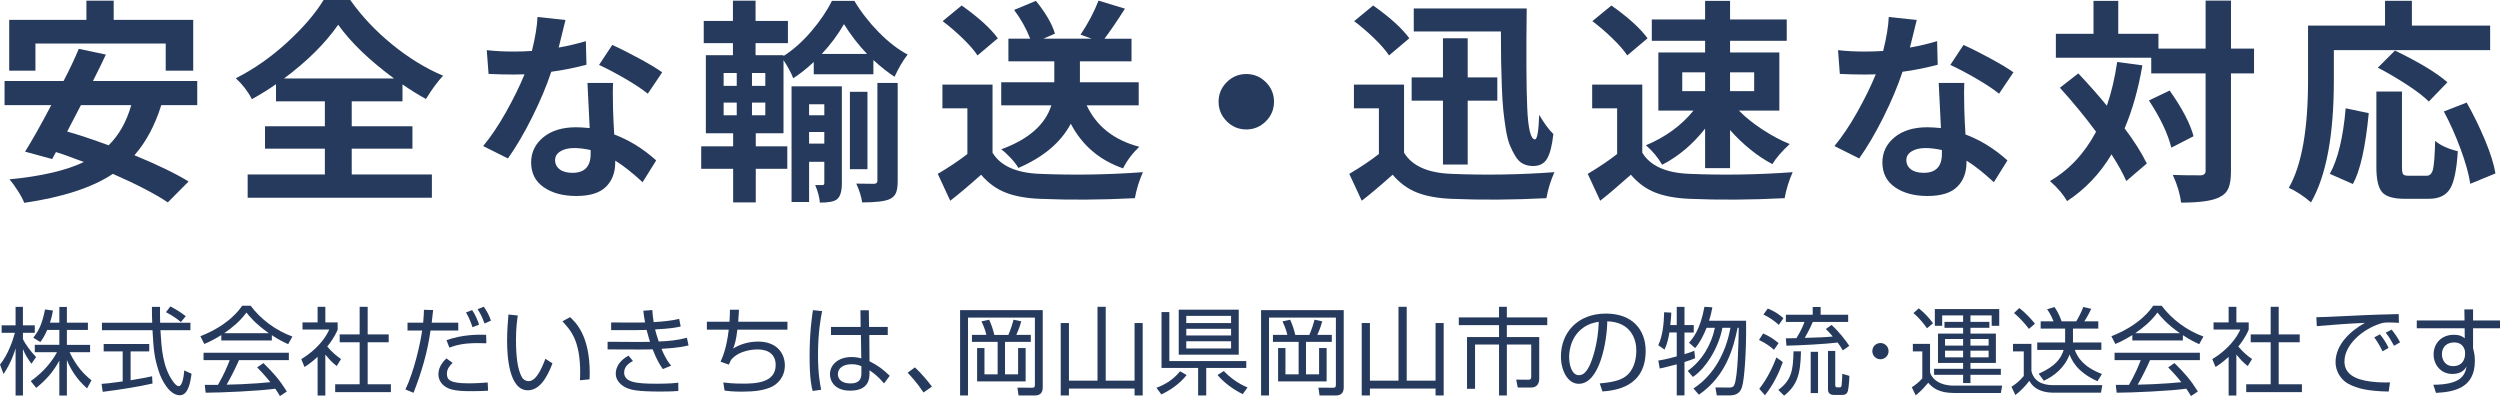 <?xml version="1.0" encoding="utf-8"?>
<!-- Generator: Adobe Illustrator 16.0.0, SVG Export Plug-In . SVG Version: 6.00 Build 0)  -->
<!DOCTYPE svg PUBLIC "-//W3C//DTD SVG 1.1//EN" "http://www.w3.org/Graphics/SVG/1.1/DTD/svg11.dtd">
<svg version="1.1" id="レイヤー_1" xmlns="http://www.w3.org/2000/svg" xmlns:xlink="http://www.w3.org/1999/xlink" x="0px"
	 y="0px" width="489.909px" height="77.609px" viewBox="6954.545 7159.803 489.909 77.609"
	 enable-background="new 6954.545 7159.803 489.909 77.609" xml:space="preserve">
<g>
	<g>
		<path fill="#263A5D" d="M6993.197,7180.402h-7.047c-1.243,3.979-2.998,7.253-5.264,9.823c4.613,1.906,8.15,3.62,10.61,5.139
			l-4.063,4.104c-2.459-1.658-6.051-3.522-10.775-5.595c-4.007,2.68-9.796,4.572-17.366,5.678c-0.222-0.607-0.636-1.389-1.243-2.342
			c-0.607-0.954-1.161-1.706-1.658-2.259c6.271-0.608,11.135-1.741,14.59-3.399c-0.415-0.138-0.995-0.352-1.741-0.643
			c-0.746-0.29-1.423-0.539-2.03-0.746s-1.174-0.395-1.699-0.559l-0.746,1.367l-5.306-1.451c1.326-2.1,3.039-5.14,5.14-9.119h-9.16
			v-4.725H6967c1.133-2.154,2.128-4.254,2.983-6.3l5.307,1.119c-0.607,1.326-1.451,3.054-2.527,5.181h20.434V7180.402z
			 M6961.489,7168.34v5.306h-5.14v-9.946h15.129v-3.771h5.347v3.771h15.584v9.946h-5.388v-5.306H6961.489z M6980.266,7180.402
			h-9.864c-0.248,0.498-0.685,1.333-1.306,2.508c-0.622,1.175-1.085,2.065-1.39,2.673c2.184,0.607,4.892,1.506,8.123,2.693
			C6977.875,7186.261,6979.354,7183.635,6980.266,7180.402z"/>
		<path fill="#263A5D" d="M7023.47,7188.94v5.057h15.709v4.56h-36.102v-4.56h15.129v-5.057h-11.729v-4.393h11.729v-4.892h-9.574
			v-3.356c-1.326,0.938-2.901,1.92-4.727,2.941c-0.773-1.52-1.823-2.887-3.148-4.104c3.508-1.768,6.838-4.088,9.987-6.963
			c3.149-2.873,5.556-5.664,7.212-8.371h5.223c2.267,3.205,5.016,6.121,8.248,8.744c3.232,2.625,6.549,4.658,9.947,6.094
			c-1.051,1.104-2.17,2.625-3.357,4.56c-1.52-0.829-3.054-1.782-4.601-2.86v3.315h-9.946v4.892h11.896v4.393H7023.47z
			 M7010.207,7175.18h21.554c-4.836-3.564-8.483-7.073-10.942-10.527C7018.274,7168.299,7014.738,7171.809,7010.207,7175.18z"/>
		<path fill="#263A5D" d="M7069.352,7167.87l0.117,4.621c-2.375,0.625-4.672,1.082-6.892,1.371
			c-0.938,2.818-2.191,5.793-3.758,8.926c-1.565,3.131-3.146,5.819-4.736,8.064l-4.854-2.427c1.513-1.827,3-4.039,4.463-6.636
			c1.461-2.598,2.674-5.07,3.641-7.42c-0.443,0.026-1.135,0.039-2.074,0.039c-1.593,0-3.25-0.039-4.973-0.117l-0.354-4.658
			c1.618,0.183,3.38,0.273,5.285,0.273c1.148,0,2.336-0.04,3.563-0.118c0.651-2.636,1.019-4.854,1.097-6.655l5.481,0.586
			c-0.681,2.768-1.123,4.568-1.332,5.403C7065.697,7168.834,7067.473,7168.418,7069.352,7167.87z M7069.666,7176.051h5.011
			c-0.054,0.81-0.054,2.506,0,5.09c0.052,1.723,0.131,3.394,0.235,5.011c2.976,1.123,5.715,2.819,8.222,5.09l-2.663,4.267
			c-2.035-1.879-3.823-3.289-5.363-4.228v0.353c0,1.983-0.605,3.576-1.819,4.776s-3.151,1.801-5.813,1.801
			c-2.584,0-4.705-0.567-6.361-1.703c-1.658-1.135-2.486-2.76-2.486-4.874c0-1.982,0.797-3.628,2.39-4.934
			c1.592-1.305,3.731-1.957,6.421-1.957c0.626,0,1.514,0.053,2.662,0.156C7070.096,7184.586,7069.951,7181.638,7069.666,7176.051z
			 M7070.291,7189.952v-0.744c-1.174-0.26-2.244-0.392-3.209-0.392c-1.123,0-2.03,0.215-2.723,0.646
			c-0.692,0.432-1.037,0.998-1.037,1.703c0,0.758,0.3,1.364,0.9,1.821s1.436,0.685,2.506,0.685
			C7069.104,7193.67,7070.291,7192.431,7070.291,7189.952z M7084.307,7173.977l-2.817,4.189c-1.098-0.888-2.604-1.887-4.522-2.996
			c-1.918-1.108-3.597-1.99-5.03-2.643l2.584-3.915c1.461,0.651,3.217,1.533,5.267,2.644
			C7081.833,7172.366,7083.341,7173.272,7084.307,7173.977z"/>
		<path fill="#263A5D" d="M7102.65,7185.915v2.57h6.176v4.393h-6.176v6.59h-4.436v-6.59h-6.258v-4.393h6.258v-2.57h-5.347v-15.293
			h5.306v-2.363h-5.721v-4.352h5.721v-3.979h4.435v3.979h6.342v4.352h-6.342v2.363h5.472v0.166c1.906-1.215,3.724-2.832,5.451-4.85
			c1.727-2.018,3.072-4.006,4.041-5.969h4.394c1.326,2.211,2.929,4.269,4.808,6.176c1.879,1.906,3.758,3.356,5.638,4.352
			c-0.912,1.161-1.769,2.611-2.569,4.352c-1.242-0.801-2.625-1.893-4.145-3.273v2.777h-11.688v-2.404
			c-1.354,1.271-2.694,2.335-4.021,3.191c-0.331-0.912-0.968-2.101-1.906-3.564v14.341L7102.65,7185.915L7102.65,7185.915z
			 M7096.351,7174.103v2.528h2.568v-2.528H7096.351z M7096.351,7179.905v2.486h2.568v-2.486H7096.351z M7104.516,7176.631v-2.528
			h-2.61v2.528H7104.516z M7104.516,7182.392v-2.487h-2.61v2.487H7104.516z M7119.52,7176.713v19.024
			c0,1.603-0.332,2.653-0.995,3.149c-0.553,0.414-1.658,0.623-3.314,0.623c-0.084-1.051-0.389-2.197-0.912-3.44h1.451
			c0.221,0,0.33-0.138,0.33-0.414v-4.146h-2.983v7.875h-3.438v-22.67h9.862V7176.713z M7116.08,7180.237h-2.984v2.154h2.984
			V7180.237z M7113.095,7187.946h2.984v-2.279h-2.984V7187.946z M7115.582,7170.372h8.869c-1.686-1.768-3.19-3.715-4.518-5.844
			C7118.746,7166.601,7117.294,7168.547,7115.582,7170.372z M7124.535,7177.792v15.17h-3.439v-15.17H7124.535z M7126.482,7195.241
			v-19.189h3.979v19.232c0,0.994-0.109,1.761-0.33,2.299c-0.223,0.539-0.623,0.946-1.203,1.224c-0.938,0.44-2.75,0.663-5.43,0.663
			c-0.166-1.161-0.553-2.391-1.16-3.689c1.021,0.028,2.195,0.043,3.521,0.043C7126.275,7195.793,7126.482,7195.6,7126.482,7195.241z
			"/>
		<path fill="#263A5D" d="M7149.046,7176.381v13.347c1.574,2.599,4.684,3.979,9.326,4.146c6.658,0.275,13.373,0.166,20.144-0.332
			c-0.746,1.686-1.271,3.385-1.575,5.098c-6.604,0.332-12.82,0.373-18.65,0.125c-2.682-0.111-4.926-0.525-6.735-1.244
			c-1.812-0.719-3.394-1.878-4.746-3.48c-2.485,2.209-4.504,3.91-6.051,5.098l-2.444-5.264c2.209-1.299,4.145-2.598,5.803-3.896
			v-8.952h-4.893v-4.644H7149.046z M7150.082,7167.305l-3.979,3.357c-0.637-0.967-1.604-2.08-2.9-3.336
			c-1.299-1.258-2.611-2.383-3.938-3.379l3.729-3.066C7146.283,7163.202,7148.646,7165.342,7150.082,7167.305z M7177.687,7180.444
			h-10.195c1.934,4.118,5.373,6.825,10.319,8.124c-1.326,1.244-2.392,2.653-3.19,4.228c-4.615-1.603-8.027-4.518-10.237-8.746
			c-1.963,3.676-5.39,6.563-10.278,8.664c-0.306-0.554-0.795-1.195-1.473-1.928c-0.677-0.731-1.305-1.306-1.887-1.72
			c5.36-1.961,8.635-4.835,9.824-8.621h-9.824v-4.519h10.403v-4.104h-8.994v-4.436h4.271c-0.746-1.934-1.797-3.813-3.15-5.637
			l4.27-1.782c1.935,2.403,3.178,4.546,3.73,6.424l-2.279,0.995h9.492l-2.197-0.788c1.492-2.237,2.666-4.462,3.523-6.673
			l5.181,1.575c-1.603,2.515-2.942,4.478-4.021,5.886h5.306v4.436h-10.112v4.104h11.521v4.518H7177.687z"/>
		<path fill="#263A5D" d="M7194.94,7183.573c-1.063-1.063-1.597-2.342-1.597-3.834s0.533-2.77,1.597-3.834
			c1.063-1.063,2.342-1.596,3.834-1.596s2.771,0.533,3.833,1.596c1.064,1.064,1.596,2.342,1.596,3.834s-0.53,2.771-1.596,3.834
			c-1.063,1.064-2.341,1.597-3.833,1.597S7196.003,7184.637,7194.94,7183.573z"/>
		<path fill="#263A5D" d="M7229.686,7176.381v13.347c1.575,2.599,4.685,3.979,9.326,4.146c6.658,0.275,13.373,0.166,20.144-0.332
			c-0.746,1.686-1.271,3.385-1.574,5.098c-6.605,0.332-12.822,0.373-18.652,0.125c-2.68-0.111-4.926-0.525-6.734-1.244
			c-1.811-0.719-3.393-1.878-4.746-3.48c-2.485,2.209-4.504,3.91-6.051,5.098l-2.444-5.264c2.21-1.299,4.146-2.598,5.804-3.896
			v-8.952h-4.893v-4.644H7229.686z M7230.722,7167.305l-3.979,3.357c-0.635-0.967-1.603-2.08-2.9-3.336
			c-1.299-1.258-2.611-2.383-3.938-3.379l3.729-3.066C7226.921,7163.202,7229.285,7165.342,7230.722,7167.305z M7237.313,7192.049
			v-12.518h-6.135v-4.561h6.135v-7.666h4.849v7.666h5.804v4.561h-5.804v12.518H7237.313z M7231.591,7161.461h22.133
			c-0.109,8.953-0.076,15.467,0.104,19.541c0.181,4.076,0.685,6.113,1.515,6.113c0.44,0,0.717-1.602,0.828-4.809
			c0.912,1.576,1.838,2.834,2.776,3.771c-0.248,2.238-0.655,3.841-1.224,4.809c-0.565,0.967-1.485,1.451-2.756,1.451
			c-0.719,0-1.367-0.146-1.947-0.436c-0.582-0.291-1.078-0.773-1.492-1.451c-0.416-0.677-0.781-1.402-1.1-2.176
			s-0.58-1.803-0.787-3.088s-0.373-2.527-0.498-3.73c-0.124-1.201-0.221-2.729-0.289-4.58c-0.07-1.851-0.119-3.549-0.146-5.098
			c-0.027-1.547-0.041-3.48-0.041-5.802h-17.076V7161.461L7231.591,7161.461z"/>
		<path fill="#263A5D" d="M7276.373,7176.381v13.347c1.574,2.599,4.684,3.979,9.324,4.146c6.66,0.275,13.373,0.166,20.146-0.332
			c-0.746,1.686-1.271,3.385-1.576,5.098c-6.604,0.332-12.819,0.373-18.649,0.125c-2.683-0.111-4.926-0.525-6.736-1.244
			s-3.393-1.878-4.745-3.48c-2.487,2.209-4.49,3.91-6.01,5.098l-2.444-5.264c2.265-1.354,4.187-2.653,5.761-3.896v-8.952h-4.892
			v-4.644H7276.373z M7277.408,7167.305l-3.979,3.357c-0.637-0.967-1.604-2.08-2.902-3.336c-1.299-1.258-2.609-2.383-3.938-3.379
			l3.73-3.066C7273.609,7163.202,7275.971,7165.342,7277.408,7167.305z M7288.682,7170.083v-2.28h-10.444v-4.187h10.444v-3.646
			h4.892v3.646h11.107v4.187h-11.107v2.28h9.658v11.397h-7.918c1.244,1.271,2.771,2.501,4.58,3.688
			c1.811,1.188,3.6,2.143,5.367,2.86c-1.547,1.437-2.681,2.75-3.397,3.938c-2.929-1.547-5.692-3.772-8.29-6.674v7.461h-4.891v-7.752
			c-2.433,3.096-5.236,5.459-8.414,7.088c-0.856-1.463-1.92-2.735-3.191-3.813c3.841-1.602,6.949-3.868,9.326-6.797h-6.881v-11.398
			H7288.682L7288.682,7170.083z M7284.205,7173.978v3.688h4.478v-3.688H7284.205z M7298.298,7173.978h-4.727v3.688h4.727V7173.978z"
			/>
		<path fill="#263A5D" d="M7334.148,7167.87l0.117,4.621c-2.375,0.625-4.672,1.082-6.891,1.371
			c-0.939,2.818-2.191,5.793-3.758,8.926c-1.566,3.131-3.146,5.819-4.737,8.064l-4.854-2.427c1.515-1.827,3.002-4.039,4.463-6.636
			c1.461-2.598,2.676-5.07,3.642-7.42c-0.442,0.026-1.135,0.039-2.074,0.039c-1.593,0-3.25-0.039-4.974-0.117l-0.352-4.658
			c1.617,0.183,3.379,0.273,5.285,0.273c1.148,0,2.336-0.04,3.563-0.118c0.652-2.636,1.019-4.854,1.097-6.655l5.481,0.586
			c-0.68,2.768-1.123,4.568-1.332,5.403C7330.494,7168.834,7332.27,7168.418,7334.148,7167.87z M7334.462,7176.051h5.011
			c-0.054,0.81-0.054,2.506,0,5.09c0.054,1.723,0.131,3.394,0.235,5.011c2.976,1.123,5.715,2.819,8.222,5.09l-2.662,4.267
			c-2.036-1.879-3.824-3.289-5.362-4.228v0.353c0,1.983-0.607,3.576-1.821,4.776s-3.151,1.801-5.813,1.801
			c-2.584,0-4.705-0.567-6.361-1.703s-2.484-2.76-2.484-4.874c0-1.982,0.795-3.628,2.388-4.934c1.592-1.305,3.731-1.957,6.421-1.957
			c0.626,0,1.514,0.053,2.662,0.156C7334.893,7184.586,7334.748,7181.638,7334.462,7176.051z M7335.087,7189.952v-0.744
			c-1.174-0.26-2.244-0.392-3.209-0.392c-1.123,0-2.03,0.215-2.723,0.646c-0.692,0.432-1.037,0.998-1.037,1.703
			c0,0.758,0.3,1.364,0.9,1.821s1.436,0.685,2.506,0.685C7333.9,7193.67,7335.087,7192.431,7335.087,7189.952z M7349.104,7173.977
			l-2.817,4.189c-1.097-0.888-2.604-1.887-4.521-2.996c-1.917-1.108-3.596-1.99-5.031-2.643l2.584-3.915
			c1.461,0.651,3.217,1.533,5.267,2.644C7346.634,7172.366,7348.139,7173.272,7349.104,7173.977z"/>
		<path fill="#263A5D" d="M7369.438,7171.947l4.933,0.663c-0.773,4.587-1.936,8.704-3.481,12.352
			c1.823,2.403,3.274,4.697,4.353,6.879l-4.021,3.44c-0.663-1.521-1.631-3.26-2.9-5.224c-2.237,3.758-5.141,6.812-8.705,9.16
			c-0.719-1.271-1.838-2.584-3.356-3.938c3.758-2.184,6.771-5.402,9.036-9.657c-2.102-2.847-4.462-5.72-7.087-8.621l3.604-2.817
			c2.211,2.349,4.076,4.461,5.597,6.34C7368.291,7177.985,7368.966,7175.125,7369.438,7171.947z M7396.253,7169.336v4.85h-4.519
			v19.107c0,1.465-0.159,2.582-0.478,3.356c-0.316,0.772-0.877,1.354-1.679,1.741c-1.326,0.746-3.869,1.119-7.626,1.119
			c-0.193-1.686-0.732-3.496-1.616-5.43c1.049,0.056,2.847,0.082,5.388,0.082c0.69,0,1.037-0.289,1.037-0.871v-19.106h-10.652
			v-3.067h-18.691v-4.684h7.377v-6.466h4.851v6.466h7.875v2.9h9.242v-9.408h4.974v9.408h4.518V7169.336z M7375.654,7179.491
			l4.063-1.947c2.459,3.481,4.021,6.465,4.684,8.953l-4.354,2.237C7379.356,7185.971,7377.893,7182.889,7375.654,7179.491z"/>
		<path fill="#263A5D" d="M7411.896,7169.625v5.928c0,10.748-1.491,18.721-4.477,23.914c-1.438-1.244-2.889-2.196-4.353-2.859
			c2.515-4.366,3.772-11.384,3.772-21.055v-10.735h15.086v-4.851h5.264v4.851h15.336v4.808H7411.896z M7415.626,7195.862
			l-4.519-1.988c1.575-2.847,2.61-7.129,3.108-12.85l4.518,0.953C7418.099,7188.637,7417.063,7193.265,7415.626,7195.862z
			 M7426.609,7194.247h3.439c0.637,0,1.058-0.408,1.266-1.224c0.207-0.813,0.352-2.687,0.436-5.616
			c1.021,0.884,2.5,1.561,4.435,2.031c-0.222,3.619-0.731,6.078-1.533,7.377s-2.185,1.947-4.146,1.947h-4.725
			c-2.211,0-3.689-0.435-4.436-1.306c-0.748-0.871-1.119-2.507-1.119-4.912v-14.796h5.016v14.755c0,0.774,0.075,1.258,0.229,1.451
			C7425.621,7194.149,7426.001,7194.247,7426.609,7194.247z M7434.152,7175.926l-3.646,3.771c-0.967-0.967-2.418-2.079-4.352-3.336
			c-1.936-1.257-3.814-2.354-5.639-3.295l3.357-3.356C7428.654,7172.03,7432.08,7174.103,7434.152,7175.926z M7433.449,7181.646
			l4.477-1.741c1.326,2.35,2.521,4.794,3.585,7.336s1.747,4.725,2.052,6.549l-4.934,2.031c-0.275-1.852-0.897-4.097-1.865-6.735
			C7435.796,7186.447,7434.691,7183.967,7433.449,7181.646z"/>
	</g>
</g>
<g>
	<g>
		<path fill="#263A5D" d="M6960.705,7231.084c-0.824-1.162-1.18-1.705-1.666-2.883v9.117h-1.441v-9.25
			c-0.168,0.582-0.843,2.791-2.359,5.037l-0.692-1.854c1.591-1.983,2.526-4.755,2.92-6.233h-2.603v-1.461h2.733v-3.613h1.44v3.613
			h2.322v1.461h-2.322v1.217c0.375,0.897,1.574,2.51,2.584,3.539L6960.705,7231.084z M6967.651,7237.318h-1.479v-6.853
			c-1.217,2.228-2.49,3.688-4.53,5.354l-1.067-1.329c2.715-1.946,4.25-4.024,5.148-5.673h-4.361v-1.441h4.812v-2.92h-2.377
			c-0.543,1.271-0.955,1.834-1.349,2.377l-1.386-0.86c0.937-1.16,1.704-2.435,2.304-5.522l1.554,0.205
			c-0.112,0.6-0.206,1.181-0.58,2.379h1.834v-3.09h1.479v3.09h4.119v1.422h-4.119v2.922h4.549v1.44h-4.025
			c1.367,2.827,2.752,4.25,4.288,5.522l-0.86,1.572c-2.135-1.891-3.258-3.855-3.951-5.561L6967.651,7237.318L6967.651,7237.318z"/>
		<path fill="#263A5D" d="M6984.429,7234.959c-2.695,0.617-6.18,1.18-9.755,1.629l-0.226-1.555c0.787-0.057,1.779-0.148,4.139-0.486
			v-5.879h-3.727v-1.459h8.932v1.459h-3.65v5.653c2.695-0.449,3.5-0.617,4.211-0.785L6984.429,7234.959z M6985.908,7219.943
			c-0.019,0.638-0.019,1.388,0.02,3.108h5.936v1.459h-5.879c0.205,3.482,0.412,7.078,2.377,9.924
			c0.207,0.299,0.73,1.049,1.235,1.049c0.506,0,0.937-1.272,1.049-3.09l1.44,0.655c-0.205,1.423-0.58,4.212-2.303,4.212
			c-2.078,0-3.613-3.107-4.082-4.568c-0.955-2.883-1.048-4.381-1.273-8.182h-9.903v-1.46h9.849c-0.039-0.88-0.057-2.003-0.057-3.108
			L6985.908,7219.943L6985.908,7219.943z M6989.989,7222.92c-0.711-0.617-1.46-1.16-2.921-1.946l0.861-1.124
			c1.367,0.713,1.928,1.105,3.014,1.91L6989.989,7222.92z"/>
		<path fill="#263A5D" d="M7007.815,7226.516h-9.903v-1.049c-1.666,1.029-2.696,1.479-3.334,1.742l-0.768-1.518
			c5.579-2.189,7.676-5.224,8.182-5.974h1.668c1.946,2.604,4.924,4.868,8.182,6.028l-0.824,1.498
			c-0.824-0.375-1.873-0.86-3.202-1.76V7226.516z M7006.167,7230.954c2.004,1.965,3.146,3.274,4.588,5.561l-1.349,0.898
			c-0.299-0.506-0.524-0.861-0.917-1.441c-3.126,0.449-10.766,0.786-13.648,0.786l-0.168-1.535h2.584
			c1.18-2.022,1.891-3.763,2.303-4.849h-5.13v-1.442h16.72v1.442h-9.773c-0.45,1.028-1.198,2.658-2.416,4.811
			c0.468-0.018,2.564-0.074,2.958-0.094c2.284-0.094,4.212-0.263,5.599-0.394c-0.188-0.243-1.123-1.423-2.584-2.901
			L7006.167,7230.954z M7007.216,7225.092c-2.641-1.871-3.727-3.22-4.381-4.043c-1.181,1.646-2.771,2.957-4.345,4.043H7007.216z"/>
		<path fill="#263A5D" d="M7018.302,7237.318h-1.518v-7.582c-1.18,1.086-2.041,1.646-2.564,1.983l-0.638-1.535
			c3.108-1.873,4.849-4.287,5.485-5.805h-5.242v-1.404h2.957v-3.051h1.518v3.051h2.415v1.424c-0.188,0.449-0.674,1.609-2.041,3.313
			c0.993,1.142,1.647,1.704,2.696,2.452l-0.844,1.367c-0.992-0.805-1.197-1.029-2.228-2.246v8.032H7018.302z M7026.596,7219.926
			v5.41h4.119v1.535h-4.119v8.237h4.549v1.535h-10.915v-1.535h4.793v-8.237h-3.913v-1.535h3.913v-5.41H7026.596z"/>
		<path fill="#263A5D" d="M7039.423,7220.563c-0.188,1.74-0.207,1.928-0.281,2.471h5.205v1.535h-5.43
			c-0.619,4.326-1.742,8.107-3.334,12.207l-1.59-0.654c1.74-3.65,2.92-9.023,3.275-11.552h-2.865v-1.535h3.07
			c0.112-1.181,0.131-1.892,0.149-2.526L7039.423,7220.563z M7043.244,7230.917c-0.449,0.43-1.123,1.086-1.123,2.115
			c0,1.196,0.543,1.891,4.287,1.891c1.479,0,2.696-0.094,3.707-0.168l0.076,1.609c-0.582,0.037-1.293,0.094-3.033,0.094
			c-2.022,0-2.996-0.057-4.119-0.337c-1.424-0.374-2.584-1.423-2.584-2.978c0-1.629,1.18-2.732,1.572-3.107L7043.244,7230.917z
			 M7049.852,7227.077c-0.505-0.019-0.974-0.037-1.685-0.037c-2.883,0-4.27,0.412-5.562,0.881l-0.562-1.461
			c3.201-1.123,6.16-1.104,7.77-1.049L7049.852,7227.077z M7047.137,7223.932c-0.187-0.58-0.674-1.947-1.272-2.902l1.197-0.467
			c0.619,0.842,1.162,2.209,1.367,2.847L7047.137,7223.932z M7049.496,7223.202c-0.486-1.272-0.654-1.703-1.367-2.81l1.217-0.485
			c0.6,0.842,1.086,1.742,1.404,2.733L7049.496,7223.202z"/>
		<path fill="#263A5D" d="M7056.014,7221.629c-0.131,0.897-0.356,2.453-0.356,4.735c0,2.847,0.226,5.86,1.236,7.472
			c0.188,0.317,0.654,0.654,1.254,0.654c1.404,0,2.453-2.209,3.275-4.381l1.387,0.898c-1.143,3.051-2.659,5.279-4.831,5.279
			c-3.669,0-4.063-6.591-4.063-9.699c0-1.928,0.15-3.875,0.263-5.148L7056.014,7221.629z M7068.203,7234.322
			c0.019-0.431,0.037-0.86,0.037-1.46c0-6.348-1.834-8.313-3.482-10.091l1.498-0.824c1.104,1.028,3.857,3.576,3.857,10.99
			c0,0.506-0.02,0.842-0.039,1.198L7068.203,7234.322z"/>
		<path fill="#263A5D" d="M7082.376,7220.563c0.039,0.617,0.076,1.234,0.263,2.357c1.76-0.111,3.239-0.205,4.999-0.637l0.299,1.498
			c-1.086,0.243-1.835,0.395-5.018,0.58c0.111,0.45,0.375,1.423,0.711,2.359c1.854-0.057,3.726-0.244,5.522-0.73l0.317,1.498
			c-0.654,0.169-1.834,0.468-5.297,0.674c0.86,2.078,1.517,2.846,1.891,3.296l-1.629,0.674c-0.449-0.655-1.143-1.667-2.003-3.876
			c-0.897,0.038-1.983,0.038-2.901,0.038l-5.918-0.021v-1.498l5.974,0.037c1.349,0,1.385,0,2.34-0.018
			c-0.019-0.057-0.3-0.898-0.674-2.341c-0.299,0-1.61,0.038-1.872,0.038h-5.074v-1.498l4.999,0.02c0.468,0,0.769,0,1.647-0.02
			c-0.207-1.066-0.263-1.648-0.338-2.303L7082.376,7220.563z M7078.576,7230.542c-0.523,0.28-1.722,0.955-1.722,2.246
			c0,1.967,2.435,2.209,6.44,2.209c2.358,0,3.389-0.111,4.174-0.205v1.629c-0.916,0.074-1.685,0.111-3.5,0.111
			c-4.549,0-5.617-0.337-6.403-0.618c-1.235-0.449-2.358-1.535-2.358-2.864c0-1.517,1.011-2.752,2.508-3.558L7078.576,7230.542z"/>
		<path fill="#263A5D" d="M7099.361,7220.506c-0.038,0.637-0.057,1.086-0.15,2.34h9.643v1.555h-9.811
			c-0.244,2.078-0.506,2.883-0.824,3.707c1.459-0.918,3.164-1.367,4.887-1.367c3.669,0,5.242,2.303,5.242,4.662
			c0,2.34-1.498,3.764-2.809,4.307c-1.424,0.58-2.978,0.842-5.674,0.842c-1.76,0-2.752-0.131-3.332-0.205l-0.244-1.592
			c0.617,0.074,1.873,0.226,3.801,0.226c2.584,0,6.459-0.169,6.459-3.651c0-2.002-1.349-3.051-3.539-3.051
			c-0.469,0-3.576,0.037-5.225,2.078c-0.168,0.338-0.243,0.506-0.412,0.897l-1.628-0.562c0.412-0.938,1.179-2.621,1.61-6.291h-4.289
			v-1.555h4.438c0.075-1.273,0.075-1.76,0.075-2.34H7099.361L7099.361,7220.506z"/>
		<path fill="#263A5D" d="M7115.651,7220.768c-0.263,1.292-0.806,4.119-0.806,8.631c0,3.633,0.394,5.654,0.619,6.777l-1.668,0.244
			c-0.187-0.674-0.599-2.248-0.599-6.797c0-4.699,0.449-7.64,0.655-9.043L7115.651,7220.768z M7123.197,7223.875l-0.038-3.275h1.647
			l0.037,3.275h3.67v1.572h-3.613l0.037,5.149c1.76,0.879,2.604,1.571,3.969,2.847l-1.123,1.498
			c-1.086-1.33-2.097-2.062-2.846-2.584v0.522c0,0.955,0,3.481-3.8,3.481c-3.146,0-3.951-2.021-3.951-3.22
			c0-1.892,1.685-3.37,4.194-3.37c0.654,0,1.291,0.074,1.946,0.262l-0.075-4.586h-5.859v-1.574h5.805V7223.875z M7123.346,7231.57
			c-0.449-0.188-0.955-0.394-1.892-0.394c-1.76,0-2.715,0.842-2.715,1.947c0,0.617,0.318,1.816,2.51,1.816
			c2.097,0,2.097-1.442,2.097-2.041V7231.57z"/>
		<path fill="#263A5D" d="M7135.518,7236.719c-1.33-2.003-2.49-3.221-3.108-3.875l1.424-1.049c1.217,1.123,2.545,2.695,3.332,3.764
			L7135.518,7236.719z"/>
		<path fill="#263A5D" d="M7158.884,7220.581v15.146c0,1.181-0.654,1.573-1.554,1.573h-3.183l-0.226-1.535l2.883,0.02
			c0.337,0,0.543-0.074,0.543-0.543v-13.199h-13.106v15.258h-1.554v-16.72L7158.884,7220.581L7158.884,7220.581z M7147.839,7225.43
			c-0.244-1.123-0.806-2.359-0.955-2.658l1.498-0.318c0.486,1.086,0.711,1.76,1.011,2.978h2.752
			c0.449-1.013,0.842-2.267,1.011-2.978l1.517,0.318c-0.337,1.291-0.86,2.414-0.974,2.658h2.847v1.367h-5.056v6.365h2.565v-5.148
			h1.479v6.533h-9.512v-6.533h1.441v5.148h2.582v-6.365h-5.035v-1.367H7147.839z"/>
		<path fill="#263A5D" d="M7164.017,7234.398h5.598v-14.474h1.61v14.474h5.653v-11.291h1.592v14.192h-1.592v-1.35h-12.861v1.35
			h-1.609v-14.192h1.609V7234.398z"/>
		<path fill="#263A5D" d="M7181.169,7235.801c1.646-0.636,3.201-1.496,4.625-3.238l1.291,0.73c-1.367,1.76-3.352,3.051-4.961,3.801
			L7181.169,7235.801z M7190.923,7237.299h-1.59v-5.392h-7.172v-10.953h1.535v9.604h15.072v1.349h-7.846V7237.299z
			 M7197.291,7220.486v8.817h-11.758v-8.817H7197.291z M7195.792,7221.704h-8.781v1.403h8.781V7221.704z M7195.792,7224.231h-8.781
			v1.311h8.781V7224.231z M7195.792,7226.684h-8.781v1.404h8.781V7226.684z M7194.369,7232.506c1.086,1.162,2.715,2.436,4.644,3.221
			l-0.937,1.311c-1.703-0.822-3.631-2.188-4.941-3.744L7194.369,7232.506z"/>
		<path fill="#263A5D" d="M7217.867,7220.581v15.146c0,1.181-0.653,1.573-1.553,1.573h-3.184l-0.226-1.535l2.883,0.02
			c0.338,0,0.543-0.074,0.543-0.543v-13.199h-13.104v15.258h-1.556v-16.72L7217.867,7220.581L7217.867,7220.581z M7206.822,7225.43
			c-0.244-1.123-0.807-2.359-0.955-2.658l1.498-0.318c0.486,1.086,0.711,1.76,1.01,2.978h2.752c0.449-1.013,0.844-2.267,1.012-2.978
			l1.517,0.318c-0.336,1.291-0.858,2.414-0.974,2.658h2.847v1.367h-5.056v6.365h2.564v-5.148h1.479v6.533h-9.51v-6.533h1.441v5.148
			h2.584v-6.365h-5.037v-1.367H7206.822z"/>
		<path fill="#263A5D" d="M7223,7234.398h5.599v-14.474h1.61v14.474h5.654v-11.291h1.59v14.192h-1.59v-1.35H7223v1.35h-1.608
			v-14.192H7223V7234.398z"/>
		<path fill="#263A5D" d="M7249.832,7219.926v2.078h7.92v1.516h-7.92v2.341h6.347v8.183c0,1.234-0.769,1.703-1.571,1.703h-2.64
			l-0.301-1.555l2.379,0.02c0.278,0,0.562,0,0.562-0.637v-6.254h-4.773v9.979h-1.535v-9.979h-4.699v8.669h-1.574v-10.129h6.273
			v-2.341h-7.883v-1.516h7.883v-2.078H7249.832z"/>
		<path fill="#263A5D" d="M7268.031,7234.941c2.939-0.263,4.494-0.729,5.543-1.778c1.441-1.441,1.629-3.576,1.629-4.72
			c0-2.188-1.086-5.541-5.691-5.672c-0.039,3.763-1.44,12.244-5.58,12.244c-2.19,0-3.502-2.621-3.502-5.373
			c0-4.644,3.258-8.39,8.818-8.39c5.205,0,7.789,3.185,7.789,7.304c0,7.114-5.99,7.771-8.463,7.957L7268.031,7234.941z
			 M7264.719,7224.083c-2.679,1.965-2.679,5.223-2.679,5.709c0,1.404,0.467,3.539,1.929,3.539c0.992,0,1.61-0.992,1.983-1.703
			c0.563-1.105,1.76-4.362,1.892-8.763C7267.169,7222.977,7265.953,7223.165,7264.719,7224.083z"/>
		<path fill="#263A5D" d="M7283.125,7223.502v-3.56h1.517v3.56h1.815v1.459h-1.815v4.25c1.123-0.336,1.424-0.467,1.931-0.674
			l0.147,1.461c-0.522,0.225-1.104,0.449-2.078,0.748v6.535h-1.517v-6.086c-1.686,0.449-2.49,0.637-3.332,0.824l-0.28-1.555
			c0.674-0.111,1.646-0.279,3.612-0.823v-4.683h-1.44c-0.149,0.976-0.433,2.305-0.955,3.353l-1.217-0.86
			c0.86-1.871,1.104-4.287,1.144-6.459l1.401,0.074c-0.019,0.6-0.056,1.123-0.187,2.436H7283.125L7283.125,7223.502z
			 M7286.4,7235.934c4.045-2.641,6.385-7.115,7.246-11.889h-1.572c-0.824,4.342-3.612,8.236-5.785,9.623l-1.012-1.181
			c2.771-2.004,4.645-5.11,5.318-8.442h-1.629c-0.412,1.065-1.162,2.713-2.229,3.969l-1.217-1.049
			c0.653-0.73,2.209-2.453,3.033-7.039l1.554,0.094c-0.111,0.637-0.279,1.441-0.654,2.64h7.264
			c0.076,6.086-0.336,11.627-0.824,13.051c-0.147,0.411-0.543,1.571-2.283,1.571h-2.641l-0.262-1.555l2.604,0.02
			c0.373,0,0.842,0,1.066-0.449c0.768-1.592,0.86-9.043,0.897-11.252h-0.226c-0.768,3.67-2.115,9.342-7.582,13.105L7286.4,7235.934z
			"/>
		<path fill="#263A5D" d="M7302.186,7228.351c-0.955-0.843-1.724-1.329-2.938-1.929l0.807-1.273
			c1.217,0.543,1.984,1.029,3.031,1.891L7302.186,7228.351z M7299.303,7235.989c1.519-1.909,2.679-4.325,3.353-6.143l1.254,0.918
			c-0.691,1.967-1.797,4.362-3.5,6.496L7299.303,7235.989z M7303.123,7223.463c-0.975-0.879-1.93-1.517-3.016-2.021l0.861-1.18
			c1.387,0.563,2.285,1.217,3.069,1.892L7303.123,7223.463z M7303.029,7236.213c2.545-1.892,2.92-3.781,2.977-7.563h1.461
			c-0.076,4.438-0.713,6.627-3.297,8.688L7303.029,7236.213z M7313.457,7223.482c1.441,1.272,2.828,3.09,3.482,4.101l-1.273,0.881
			c-0.28-0.486-0.543-0.898-1.01-1.535c-2.453,0.299-7.078,0.543-10.035,0.617l-0.112-1.441c0.095,0,1.834-0.037,2.078-0.037
			c1.028-1.686,1.403-2.715,1.571-3.184h-3.649v-1.404h5.263v-1.516h1.553v1.516h5.393v1.404h-6.928
			c-0.617,1.441-1.385,2.809-1.572,3.127c2.658-0.074,3.896-0.111,5.486-0.263c-0.619-0.749-0.975-1.104-1.367-1.479
			L7313.457,7223.482z M7310.816,7236.833h-1.441v-8.088h1.441V7236.833z M7314.188,7235.277c0,0.112,0,0.433,0.354,0.433h0.486
			c0.375,0,0.395-0.226,0.432-0.638c0.074-0.692,0.074-1.161,0.111-2.022l1.387,0.412c0,0.898-0.188,2.584-0.301,2.978
			c-0.074,0.226-0.225,0.749-1.065,0.749h-1.724c-0.637,0-1.104-0.355-1.104-1.012v-7.602h1.424V7235.277z"/>
		<path fill="#263A5D" d="M7324.637,7228.612c0,0.898-0.729,1.592-1.592,1.592c-0.881,0-1.592-0.712-1.592-1.592
			c0-0.898,0.711-1.591,1.592-1.591C7323.906,7227.021,7324.637,7227.713,7324.637,7228.612z"/>
		<path fill="#263A5D" d="M7332.764,7227.189v5.431c0,0.692,1.123,2.752,4.681,2.752h9.455l-0.263,1.44h-9.192
			c-2.994,0-4.193-1.048-5.035-2.003c-0.301,0.355-1.293,1.555-2.453,2.473l-0.769-1.592c0.485-0.299,1.44-0.992,2.06-1.742v-5.279
			h-1.854v-1.479L7332.764,7227.189L7332.764,7227.189z M7332.164,7224.138c-0.522-0.786-1.629-2.153-2.658-2.978l1.049-0.937
			c1.217,0.974,1.965,1.815,2.789,2.921L7332.164,7224.138z M7346.637,7233.256h-5.953v1.608h-1.44v-1.608h-5.691v-1.181h5.691
			v-1.144h-4.924v-5.748h4.924v-1.141h-3.652v-1.162h3.652v-1.271h-4.103v2.039h-1.44v-3.274h12.619v3.274h-1.479v-2.039h-4.155
			v1.271h3.707v1.162h-3.707v1.141h4.979v5.748h-4.979v1.144h5.953L7346.637,7233.256L7346.637,7233.256z M7339.242,7226.234h-3.539
			v1.292h3.539V7226.234z M7339.242,7228.52h-3.539v1.311h3.539V7228.52z M7344.24,7226.234h-3.557v1.292h3.557V7226.234z
			 M7344.24,7228.52h-3.557v1.311h3.557V7228.52z"/>
		<path fill="#263A5D" d="M7352.63,7227.189v5.336c0.654,2.752,3.482,2.752,4.418,2.752h9.474l-0.263,1.479h-9.211
			c-3.444,0-4.457-1.668-4.83-2.321c-0.75,1.011-1.797,2.078-2.733,2.771l-0.769-1.609c1.068-0.691,1.535-1.104,2.416-2.115v-4.813
			h-2.115v-1.479H7352.63z M7352.143,7224.25c-0.879-1.16-1.834-2.172-2.92-3.107l1.028-0.975c1.611,1.254,2.621,2.527,3.07,3.07
			L7352.143,7224.25z M7366.335,7226.909v1.461h-5.205c0.504,1.422,1.685,3.352,5.316,4.719l-0.879,1.422
			c-4.102-1.872-5.02-4.137-5.469-5.242c-0.937,2.604-3.088,4.25-5.035,5.148l-1.013-1.385c3.201-1.404,4.345-2.902,4.905-4.662
			h-5.188v-1.461h5.467v-2.715h-4.793v-1.422h2.529c-0.638-1.519-0.992-1.984-1.273-2.359l1.459-0.449
			c0.73,1.049,1.162,2.152,1.387,2.809h2.863c0.506-0.806,1.049-1.91,1.387-2.809l1.554,0.355c-0.074,0.188-0.729,1.555-1.349,2.453
			h2.734v1.422h-4.961v2.715H7366.335z"/>
		<path fill="#263A5D" d="M7382.309,7226.516h-9.903v-1.049c-1.666,1.029-2.697,1.479-3.334,1.742l-0.769-1.518
			c5.58-2.189,7.679-5.224,8.183-5.974h1.668c1.944,2.604,4.924,4.868,8.182,6.028l-0.824,1.498c-0.824-0.375-1.873-0.86-3.201-1.76
			L7382.309,7226.516L7382.309,7226.516z M7380.66,7230.954c2.004,1.965,3.146,3.274,4.588,5.561l-1.35,0.898
			c-0.299-0.506-0.523-0.861-0.916-1.441c-3.127,0.449-10.766,0.786-13.648,0.786l-0.17-1.535h2.584
			c1.181-2.022,1.892-3.763,2.304-4.849h-5.129v-1.442h16.72v1.442h-9.773c-0.449,1.028-1.197,2.658-2.416,4.811
			c0.469-0.018,2.566-0.074,2.959-0.094c2.285-0.094,4.213-0.263,5.598-0.394c-0.188-0.243-1.123-1.423-2.584-2.901
			L7380.66,7230.954z M7381.708,7225.092c-2.641-1.871-3.727-3.22-4.381-4.043c-1.18,1.646-2.771,2.957-4.344,4.043H7381.708z"/>
		<path fill="#263A5D" d="M7392.794,7237.318h-1.518v-7.582c-1.18,1.086-2.041,1.646-2.564,1.983l-0.637-1.535
			c3.107-1.873,4.85-4.287,5.486-5.805h-5.242v-1.404h2.957v-3.051h1.518v3.051h2.414v1.424c-0.188,0.449-0.674,1.609-2.041,3.313
			c0.994,1.142,1.648,1.704,2.697,2.452l-0.845,1.367c-0.992-0.805-1.196-1.029-2.228-2.246v8.032H7392.794z M7401.087,7219.926
			v5.41h4.119v1.535h-4.119v8.237h4.551v1.535h-10.916v-1.535h4.793v-8.237h-3.912v-1.535h3.912v-5.41H7401.087z"/>
		<path fill="#263A5D" d="M7424.645,7223.07c-0.601-0.037-1.181-0.074-1.931-0.074c-1.028,0-1.311,0.095-1.74,0.226
			c-3.557,1.16-7.002,4.192-7.002,7.414c0,2.34,1.892,3.52,5.092,3.932c1.687,0.225,3.015,0.188,3.838,0.168l-0.262,1.798
			c-3.951-0.075-6.141-0.562-7.938-1.535c-1.498-0.824-2.474-2.528-2.474-4.194c0-3.406,2.771-6.065,5.748-7.731
			c-3.688,0.169-5.467,0.317-9.418,0.638l-0.095-1.742c1.556,0,10.056-0.467,11.945-0.504c0.525-0.021,3.82-0.095,4.195-0.113
			L7424.645,7223.07z M7421.443,7228.65c-0.188-0.375-0.77-1.592-1.629-2.733l1.123-0.6c0.916,1.124,1.385,2.04,1.684,2.659
			L7421.443,7228.65z M7423.689,7227.564c-0.656-1.181-0.918-1.666-1.629-2.565l1.16-0.599c0.469,0.58,1.293,1.703,1.648,2.49
			L7423.689,7227.564z"/>
		<path fill="#263A5D" d="M7437.471,7220.431h1.703v2.172h5.28v1.535h-5.28v3.933c0.076,0.28,0.17,0.617,0.244,1.029
			c0.058,0.393,0.112,0.861,0.112,1.422c0,5.486-4.307,6.086-7.621,6.273l-0.522-1.592c5.354-0.037,6.158-1.779,6.533-3.576
			c-0.317,0.506-0.974,1.461-2.789,1.461c-2.304,0-3.688-1.836-3.688-3.84c0-2.133,1.518-3.838,3.951-3.838
			c1.311,0,1.778,0.395,2.151,0.692l-0.019-1.966h-9.381v-1.535h9.361L7437.471,7220.431z M7437.602,7228.762
			c-0.037-0.411-0.317-1.854-2.172-1.854c-1.181,0-2.358,0.692-2.358,2.303c0,1.029,0.582,2.341,2.19,2.341
			c2.267,0,2.34-2.116,2.34-2.172C7437.602,7229.249,7437.621,7228.95,7437.602,7228.762z"/>
	</g>
</g>
</svg>
